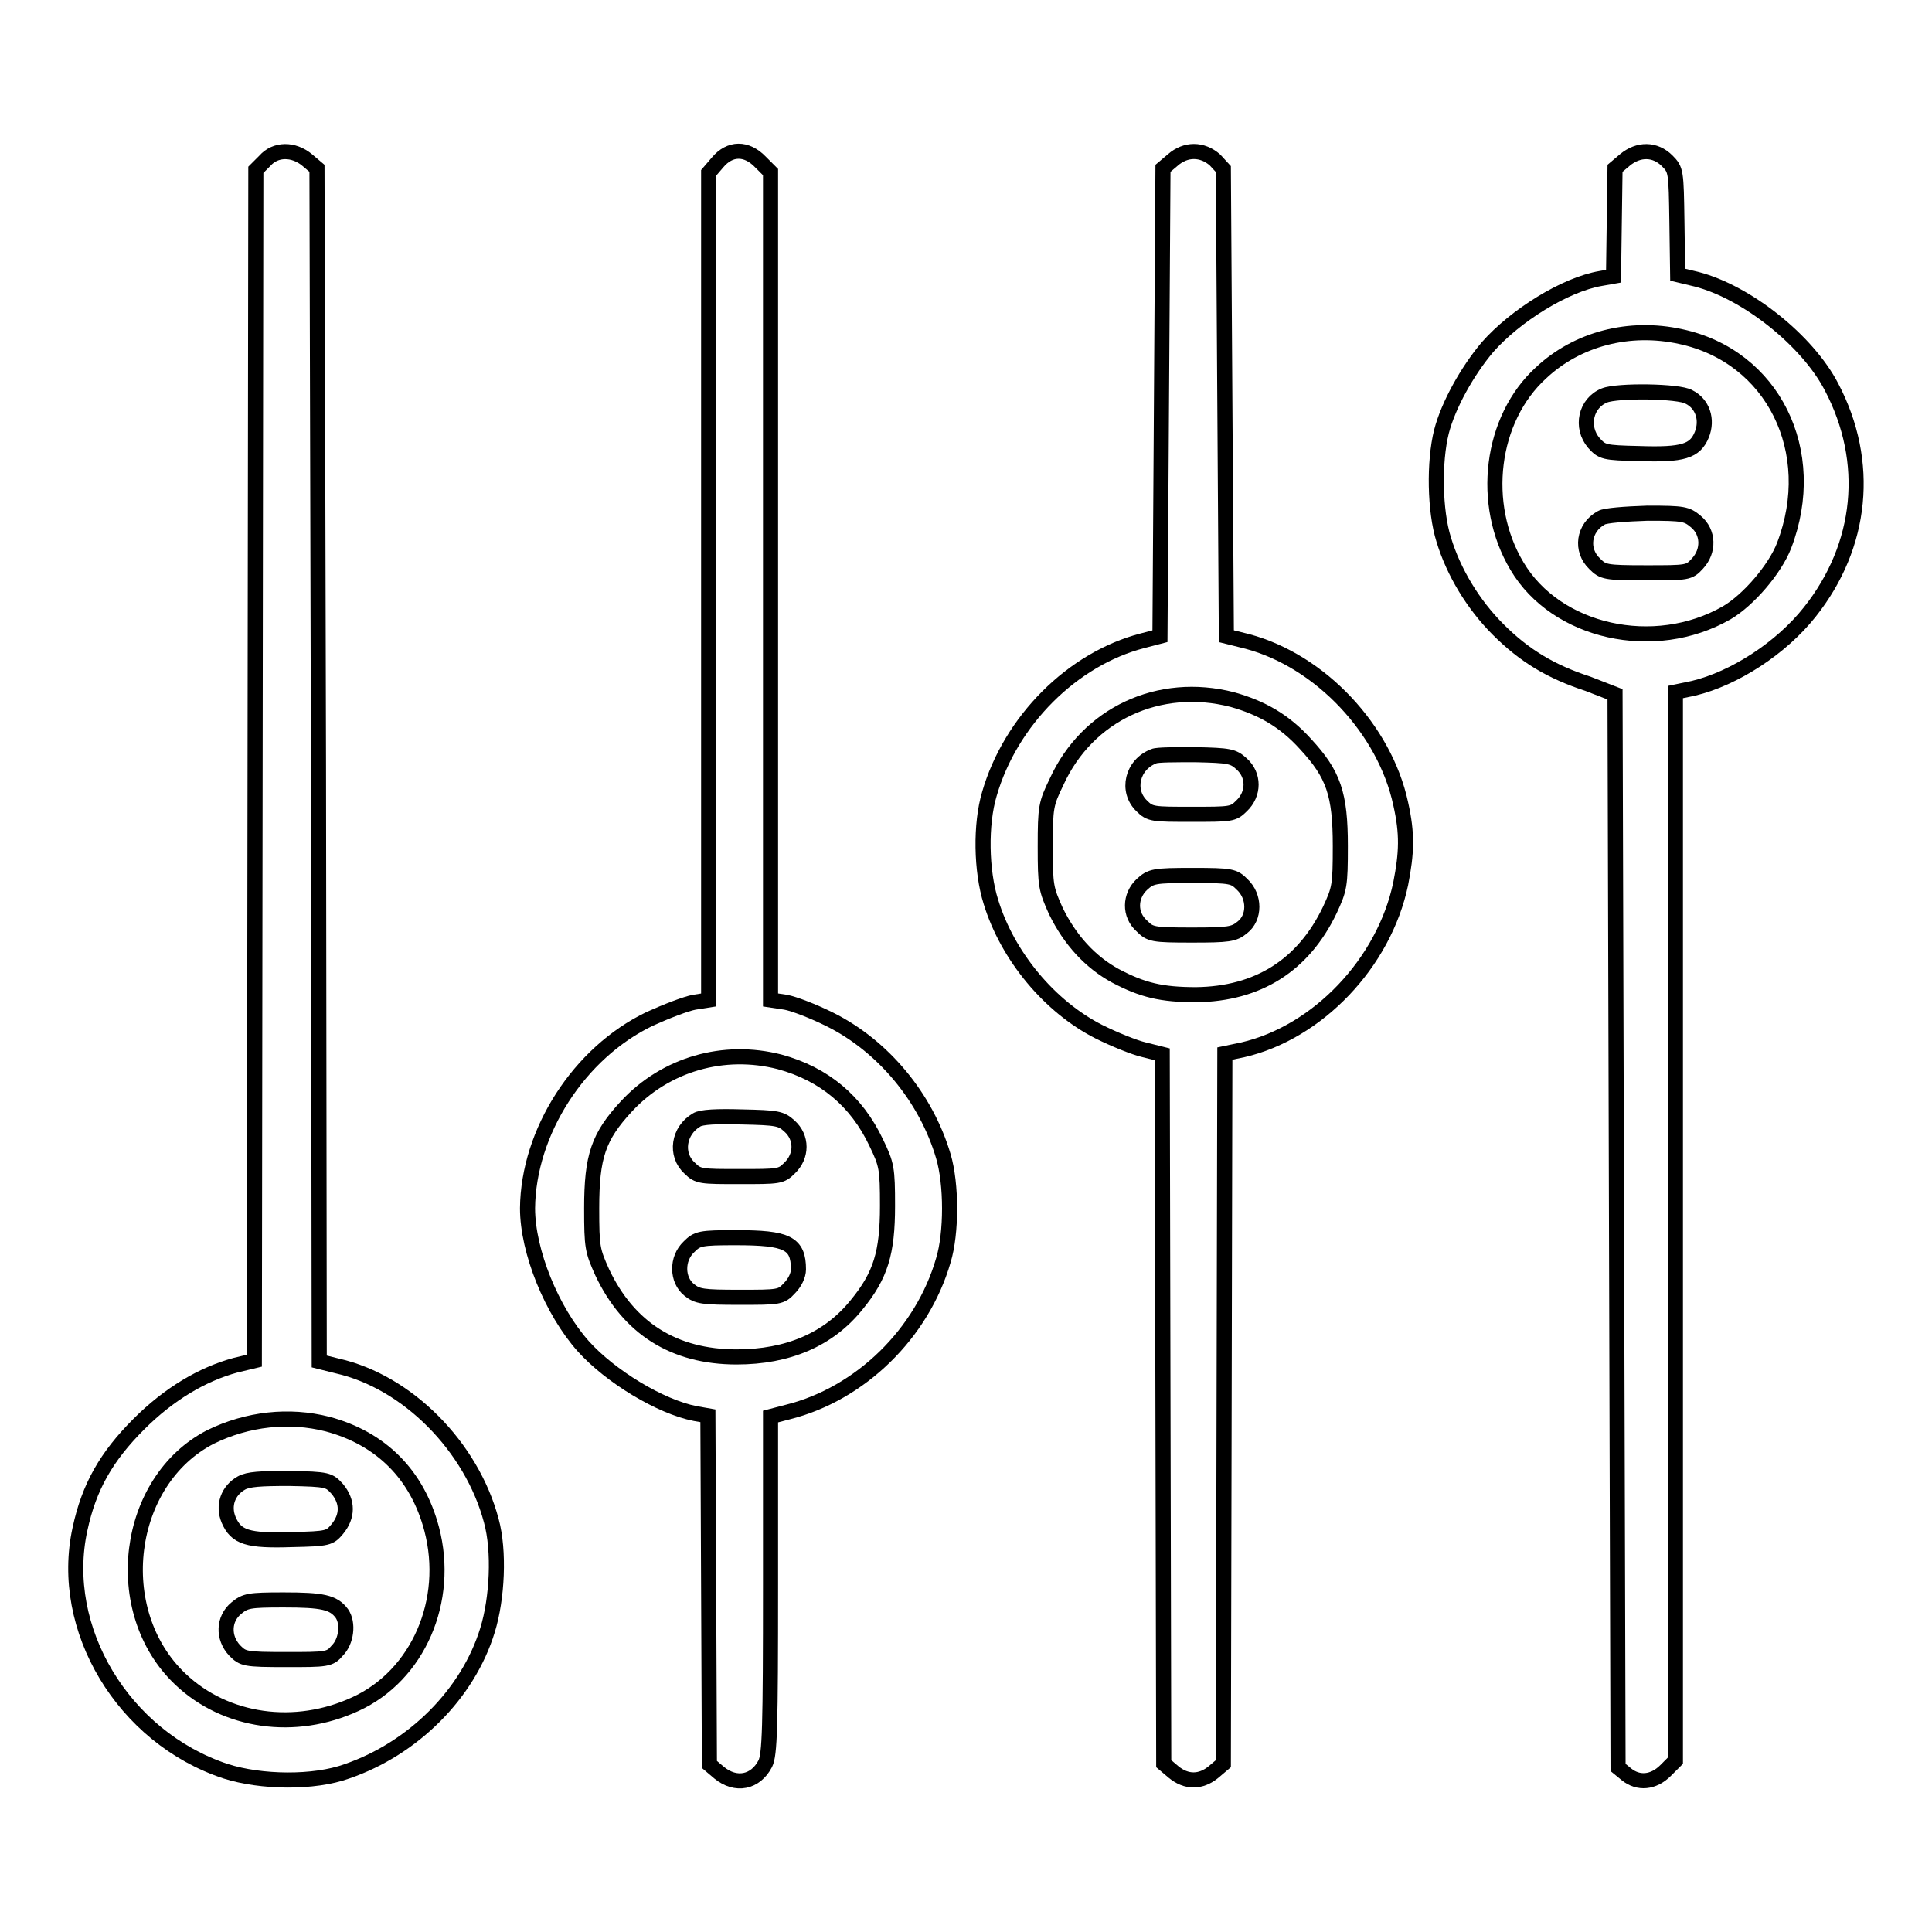 <?xml version="1.0" encoding="utf-8"?>
<!-- Svg Vector Icons : http://www.onlinewebfonts.com/icon -->
<!DOCTYPE svg PUBLIC "-//W3C//DTD SVG 1.1//EN" "http://www.w3.org/Graphics/SVG/1.1/DTD/svg11.dtd">
<svg version="1.1" xmlns="http://www.w3.org/2000/svg" xmlns:xlink="http://www.w3.org/1999/xlink" x="0px" y="0px" viewBox="0 0 256 256" enable-background="new 0 0 256 256" xml:space="preserve">
<g><g><g><path stroke-width="2" fill-opacity="0" stroke="#000000"  d="M35.1,21.3l-1.2,1.2l-0.1,78.9l-0.1,78.9l-2.5,0.6c-4.4,1.2-8.8,3.8-12.8,7.8c-4.3,4.3-6.6,8.3-7.8,13.9c-2.9,13.2,5.7,27.6,19.3,32.1c4.7,1.5,11.7,1.6,16.1,0c8.7-3,16-10.2,18.6-18.7c1.3-4.2,1.6-10.5,0.5-14.5c-2.6-9.8-11.1-18.4-20.4-20.5l-2.4-0.6l-0.1-79L42,22.3l-1.3-1.1C38.9,19.7,36.5,19.7,35.1,21.3z M43.4,188.7c7.1,1.9,11.9,6.7,13.8,13.9c2.5,9.5-1.8,19.4-10.1,23.2c-8,3.7-17.2,2.4-23.2-3.3c-9.5-9-7.3-26.3,4-32.1C32.8,188,38.3,187.4,43.4,188.7z"/><path stroke-width="2" fill-opacity="0" stroke="#000000"  d="M32,196.5c-1.8,1-2.5,3-1.7,4.9c1,2.3,2.5,2.8,8.4,2.6c4.8-0.1,5-0.2,6-1.4c1.4-1.7,1.4-3.6,0-5.3c-1.1-1.2-1.2-1.3-6.4-1.4C34.5,195.9,32.9,196,32,196.5z"/><path stroke-width="2" fill-opacity="0" stroke="#000000"  d="M31.3,213.1c-1.7,1.4-1.8,3.9-0.2,5.6c1.1,1.1,1.3,1.2,6.8,1.2c5.4,0,5.8,0,6.8-1.2c1.2-1.2,1.5-3.6,0.6-4.9c-1.1-1.5-2.6-1.8-7.7-1.8C33,212,32.5,212.1,31.3,213.1z"/><path stroke-width="2" fill-opacity="0" stroke="#000000"  d="M95.1,21.5l-1.2,1.4v54.8v54.8l-1.9,0.3c-1.1,0.2-3.7,1.2-5.9,2.2c-9.4,4.5-16.1,15-16.2,25.1c0,5.7,3.2,13.6,7.4,18.3c3.6,4,10.2,8,14.8,8.9l1.7,0.3l0.1,23.1l0.1,23.1l1.3,1.1c2.2,1.8,4.8,1.3,6.1-1.2c0.6-1.2,0.7-4.7,0.7-23.7v-22.3l2.3-0.6c9.6-2.4,17.8-10.4,20.6-20.1c1.1-3.6,1.1-10.1,0-13.8c-2.3-7.8-8-14.6-15-18.1c-2.2-1.1-4.8-2.1-5.9-2.3l-2-0.3V77.7V22.8l-1.3-1.3C98.9,19.5,96.7,19.6,95.1,21.5z M103.3,140.7c5.9,1.6,10.2,5.2,12.8,10.7c1.4,2.9,1.5,3.4,1.5,8.4c0,6.2-0.9,9.2-4.1,13.1c-3.7,4.6-9.1,6.9-15.9,6.9c-8.3,0-14.3-3.8-17.8-11.2c-1.3-2.9-1.4-3.3-1.4-8.5c0-6.9,0.9-9.5,4.6-13.5C88.2,141,95.9,138.8,103.3,140.7z"/><path stroke-width="2" fill-opacity="0" stroke="#000000"  d="M92.3,148.4c-2.4,1.4-2.9,4.6-0.9,6.4c1.1,1.1,1.5,1.1,6.6,1.1c5.2,0,5.5,0,6.6-1.1c1.7-1.6,1.7-4.1,0-5.6c-1.1-1-1.6-1.1-6.3-1.2C95,147.9,92.9,148,92.3,148.4z"/><path stroke-width="2" fill-opacity="0" stroke="#000000"  d="M91.3,165.2c-1.7,1.6-1.6,4.4,0,5.7c1.1,0.9,1.8,1,6.7,1c5.2,0,5.5,0,6.6-1.2c0.7-0.7,1.2-1.7,1.2-2.5c0-3.5-1.5-4.2-8.3-4.2C92.8,164,92.4,164.1,91.3,165.2z"/><path stroke-width="2" fill-opacity="0" stroke="#000000"  d="M155.4,21.2l-1.3,1.1l-0.2,31l-0.2,31l-2.3,0.6c-9.3,2.4-17.5,10.6-20.3,20.3c-1.2,4-1.1,10.2,0.2,14.3c2.2,7.2,7.8,13.9,14.3,17.2c2,1,4.7,2.1,6,2.4l2.4,0.6l0.1,47l0.1,47l1.3,1.1c1.7,1.4,3.6,1.4,5.3,0l1.3-1.1l0.1-47l0.1-47.1l2.4-0.5c9.9-2.3,18.7-11.5,20.9-22c0.8-4.1,0.9-6.6,0-10.6c-2.1-9.8-10.6-18.9-20.3-21.5l-2.8-0.7l-0.2-31l-0.2-30.9l-1.1-1.2C159.3,19.7,157.1,19.7,155.4,21.2z M163.3,92.7c3.9,1.1,6.9,2.8,9.7,5.9c3.7,4,4.6,6.6,4.6,13.5c0,5.3-0.1,5.7-1.4,8.5c-3.5,7.3-9.5,11.1-17.7,11.2c-4.6,0-7.1-0.6-10.7-2.5c-3.3-1.8-6-4.7-7.9-8.6c-1.3-2.9-1.4-3.3-1.4-8.5c0-5.3,0.1-5.7,1.5-8.6C144.1,94.6,153.6,90.2,163.3,92.7z"/><path stroke-width="2" fill-opacity="0" stroke="#000000"  d="M152.9,100.2c-2.9,1.1-3.7,4.6-1.6,6.6c1.1,1.1,1.5,1.1,6.6,1.1c5.2,0,5.5,0,6.6-1.1c1.7-1.6,1.7-4.1,0-5.6c-1.1-1-1.6-1.1-6.1-1.2C155.8,100,153.3,100,152.9,100.2z"/><path stroke-width="2" fill-opacity="0" stroke="#000000"  d="M151.3,117.2c-1.6,1.5-1.7,4,0,5.5c1.1,1.1,1.4,1.2,6.6,1.2c4.9,0,5.6-0.1,6.7-1c1.7-1.3,1.7-4.1,0-5.7c-1.1-1.1-1.4-1.2-6.6-1.2C152.9,116,152.5,116.1,151.3,117.2z"/><path stroke-width="2" fill-opacity="0" stroke="#000000"  d="M215.3,21.2l-1.3,1.1l-0.1,7.1l-0.1,7.2l-1.7,0.3c-4.7,0.8-11.3,4.9-15,9.1c-2.7,3.2-5.2,7.7-6.1,11.2c-1,4-0.9,10.5,0.3,14.3c1.3,4.3,3.9,8.6,7.2,11.9c3.5,3.5,7,5.6,11.9,7.2L214,92l0.2,71.1l0.2,71.1l1.1,0.9c1.6,1.3,3.6,1.1,5.2-0.5l1.3-1.3v-70.8V91.7l2.4-0.5c5.4-1.3,11.6-5.3,15.4-10.1c7-8.8,8.1-19.9,2.9-29.8c-3.2-6.2-11.3-12.6-17.9-14.3l-2.5-0.6l-0.1-7c-0.1-6.7-0.1-6.9-1.3-8.1C219.3,19.7,217.1,19.7,215.3,21.2z M222.7,44.6c12.2,2.6,18.5,15.2,13.7,27.7c-1.2,3.1-4.7,7.2-7.6,8.9c-9.6,5.5-22.6,2.6-27.8-6.2c-4.9-8.2-3.5-19.5,3.2-25.6C209,44.9,215.9,43.1,222.7,44.6z"/><path stroke-width="2" fill-opacity="0" stroke="#000000"  d="M212.6,52.4c-2.5,1-3.2,4.2-1.4,6.3c1.1,1.2,1.3,1.3,6,1.4c5.8,0.2,7.4-0.3,8.3-2.5c0.8-2,0.1-4.1-1.7-5C222.5,51.8,214.3,51.7,212.6,52.4z"/><path stroke-width="2" fill-opacity="0" stroke="#000000"  d="M212.2,68.6c-2.4,1.3-2.8,4.3-0.9,6.1c1.1,1.1,1.4,1.2,6.8,1.2c5.5,0,5.7,0,6.8-1.2c1.6-1.7,1.5-4.2-0.2-5.6c-1.2-1-1.6-1.1-6.4-1.1C215.3,68.1,212.7,68.3,212.2,68.6z"/></g></g></g>
</svg>